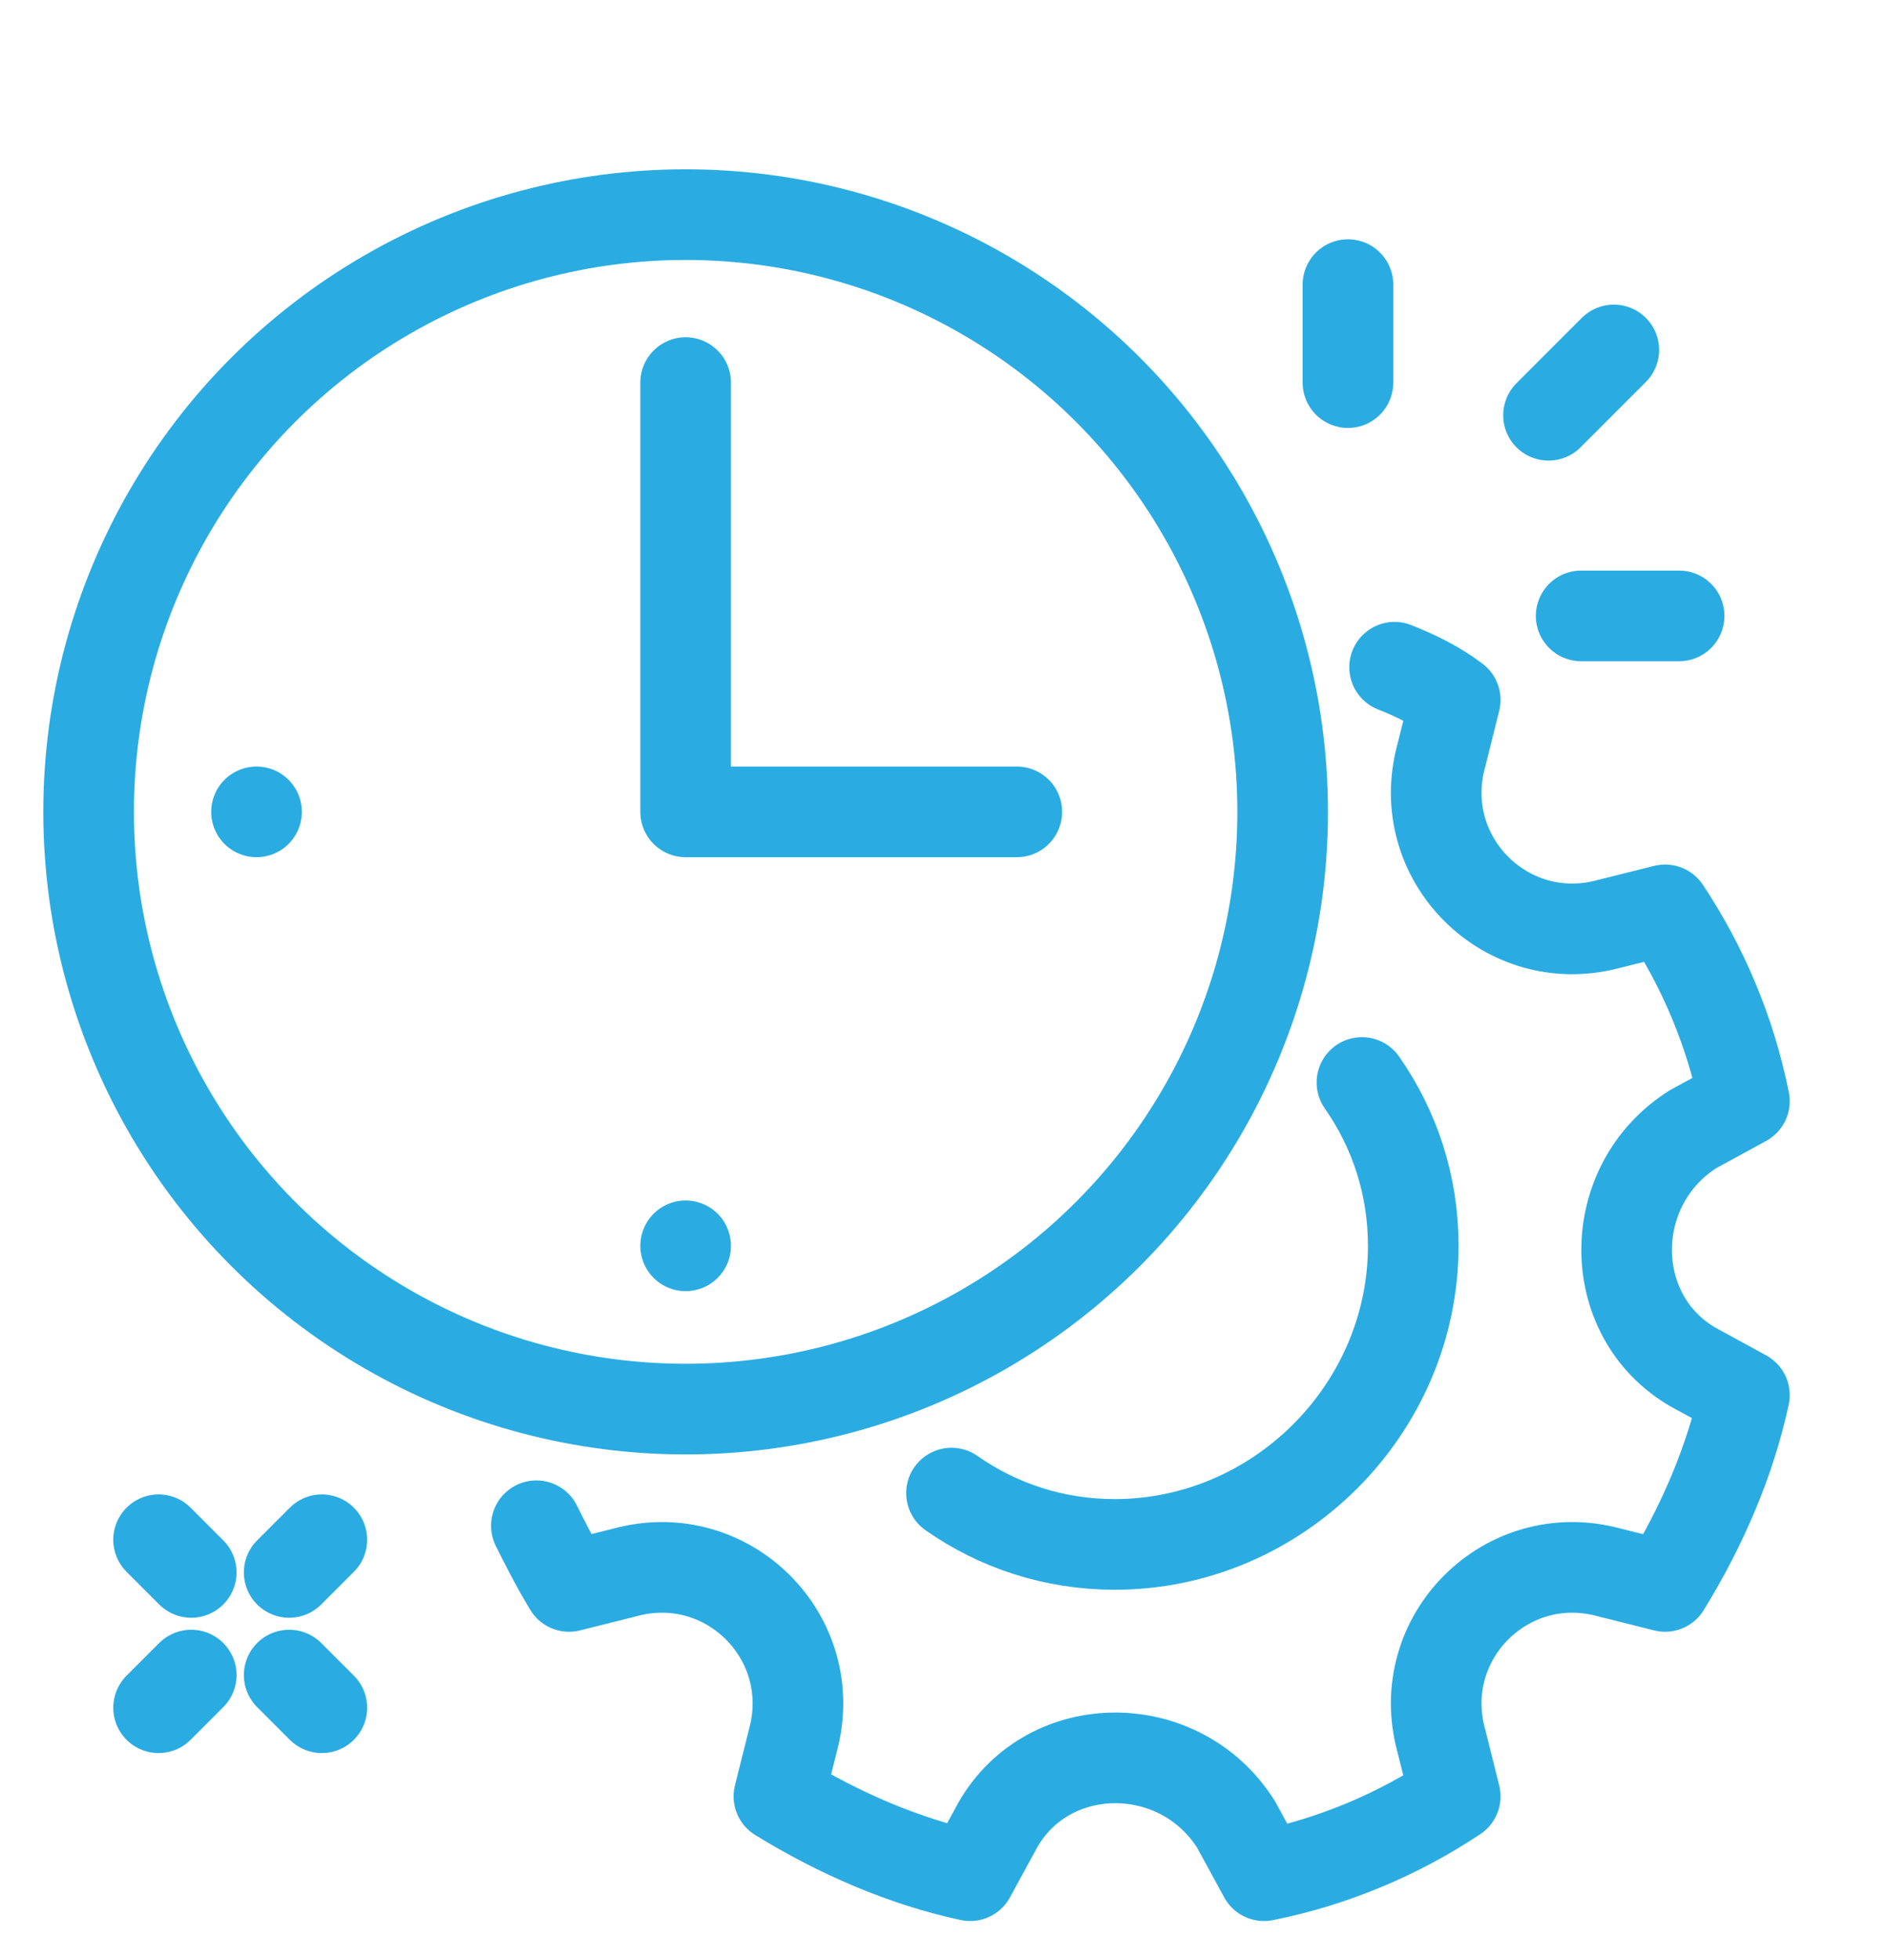 <?xml version="1.0" encoding="utf-8"?>
<!-- Generator: Adobe Illustrator 27.6.1, SVG Export Plug-In . SVG Version: 6.00 Build 0)  -->
<svg version="1.1" id="Layer_1" xmlns="http://www.w3.org/2000/svg" xmlns:xlink="http://www.w3.org/1999/xlink" x="0px" y="0px"
	 viewBox="0 0 40.5 42" style="enable-background:new 0 0 40.5 42;" xml:space="preserve">
<style type="text/css">
	.st0{fill:none;stroke:#2AACE2;stroke-width:1.943;stroke-linecap:round;stroke-linejoin:round;stroke-miterlimit:10;}
</style>
<g>
	<circle class="st0" cx="14.7" cy="17.4" r="12.8"/>
	<polyline class="st0" points="14.7,8.2 14.7,17.4 21.8,17.4 	"/>
	<line class="st0" x1="5.5" y1="17.4" x2="5.5" y2="17.4"/>
	<line class="st0" x1="14.7" y1="26.7" x2="14.7" y2="26.7"/>
	<path class="st0" d="M20.4,32c1,0.7,2.2,1.1,3.5,1.1c3.5,0,6.4-2.9,6.4-6.4c0-1.3-0.4-2.5-1.1-3.5"/>
	<path class="st0" d="M11.5,32.7c0.2,0.4,0.4,0.8,0.7,1.3l1.2-0.3c2.2-0.6,4.2,1.4,3.6,3.6l-0.3,1.2c1.3,0.8,2.7,1.4,4.1,1.7
		l0.6-1.1c1.1-1.9,3.9-1.9,5.1,0l0.6,1.1c1.5-0.3,2.9-0.9,4.1-1.7l-0.3-1.2c-0.6-2.2,1.4-4.2,3.6-3.6l1.2,0.3
		c0.8-1.3,1.4-2.7,1.7-4.1l-1.1-0.6c-1.9-1.1-1.9-3.9,0-5.1l1.1-0.6c-0.3-1.5-0.9-2.9-1.7-4.1l-1.2,0.3c-2.2,0.6-4.2-1.4-3.6-3.6
		l0.3-1.2c-0.4-0.3-0.8-0.5-1.3-0.7"/>
	<line class="st0" x1="3.4" y1="36.6" x2="4.1" y2="35.9"/>
	<line class="st0" x1="6.2" y1="33.7" x2="6.9" y2="33"/>
	<line class="st0" x1="6.9" y1="36.6" x2="6.2" y2="35.9"/>
	<line class="st0" x1="4.1" y1="33.7" x2="3.4" y2="33"/>
	<line class="st0" x1="33.2" y1="8.9" x2="34.6" y2="7.5"/>
	<line class="st0" x1="33.9" y1="13.2" x2="36" y2="13.2"/>
	<line class="st0" x1="28.9" y1="8.2" x2="28.9" y2="6.1"/>
</g>
</svg>
